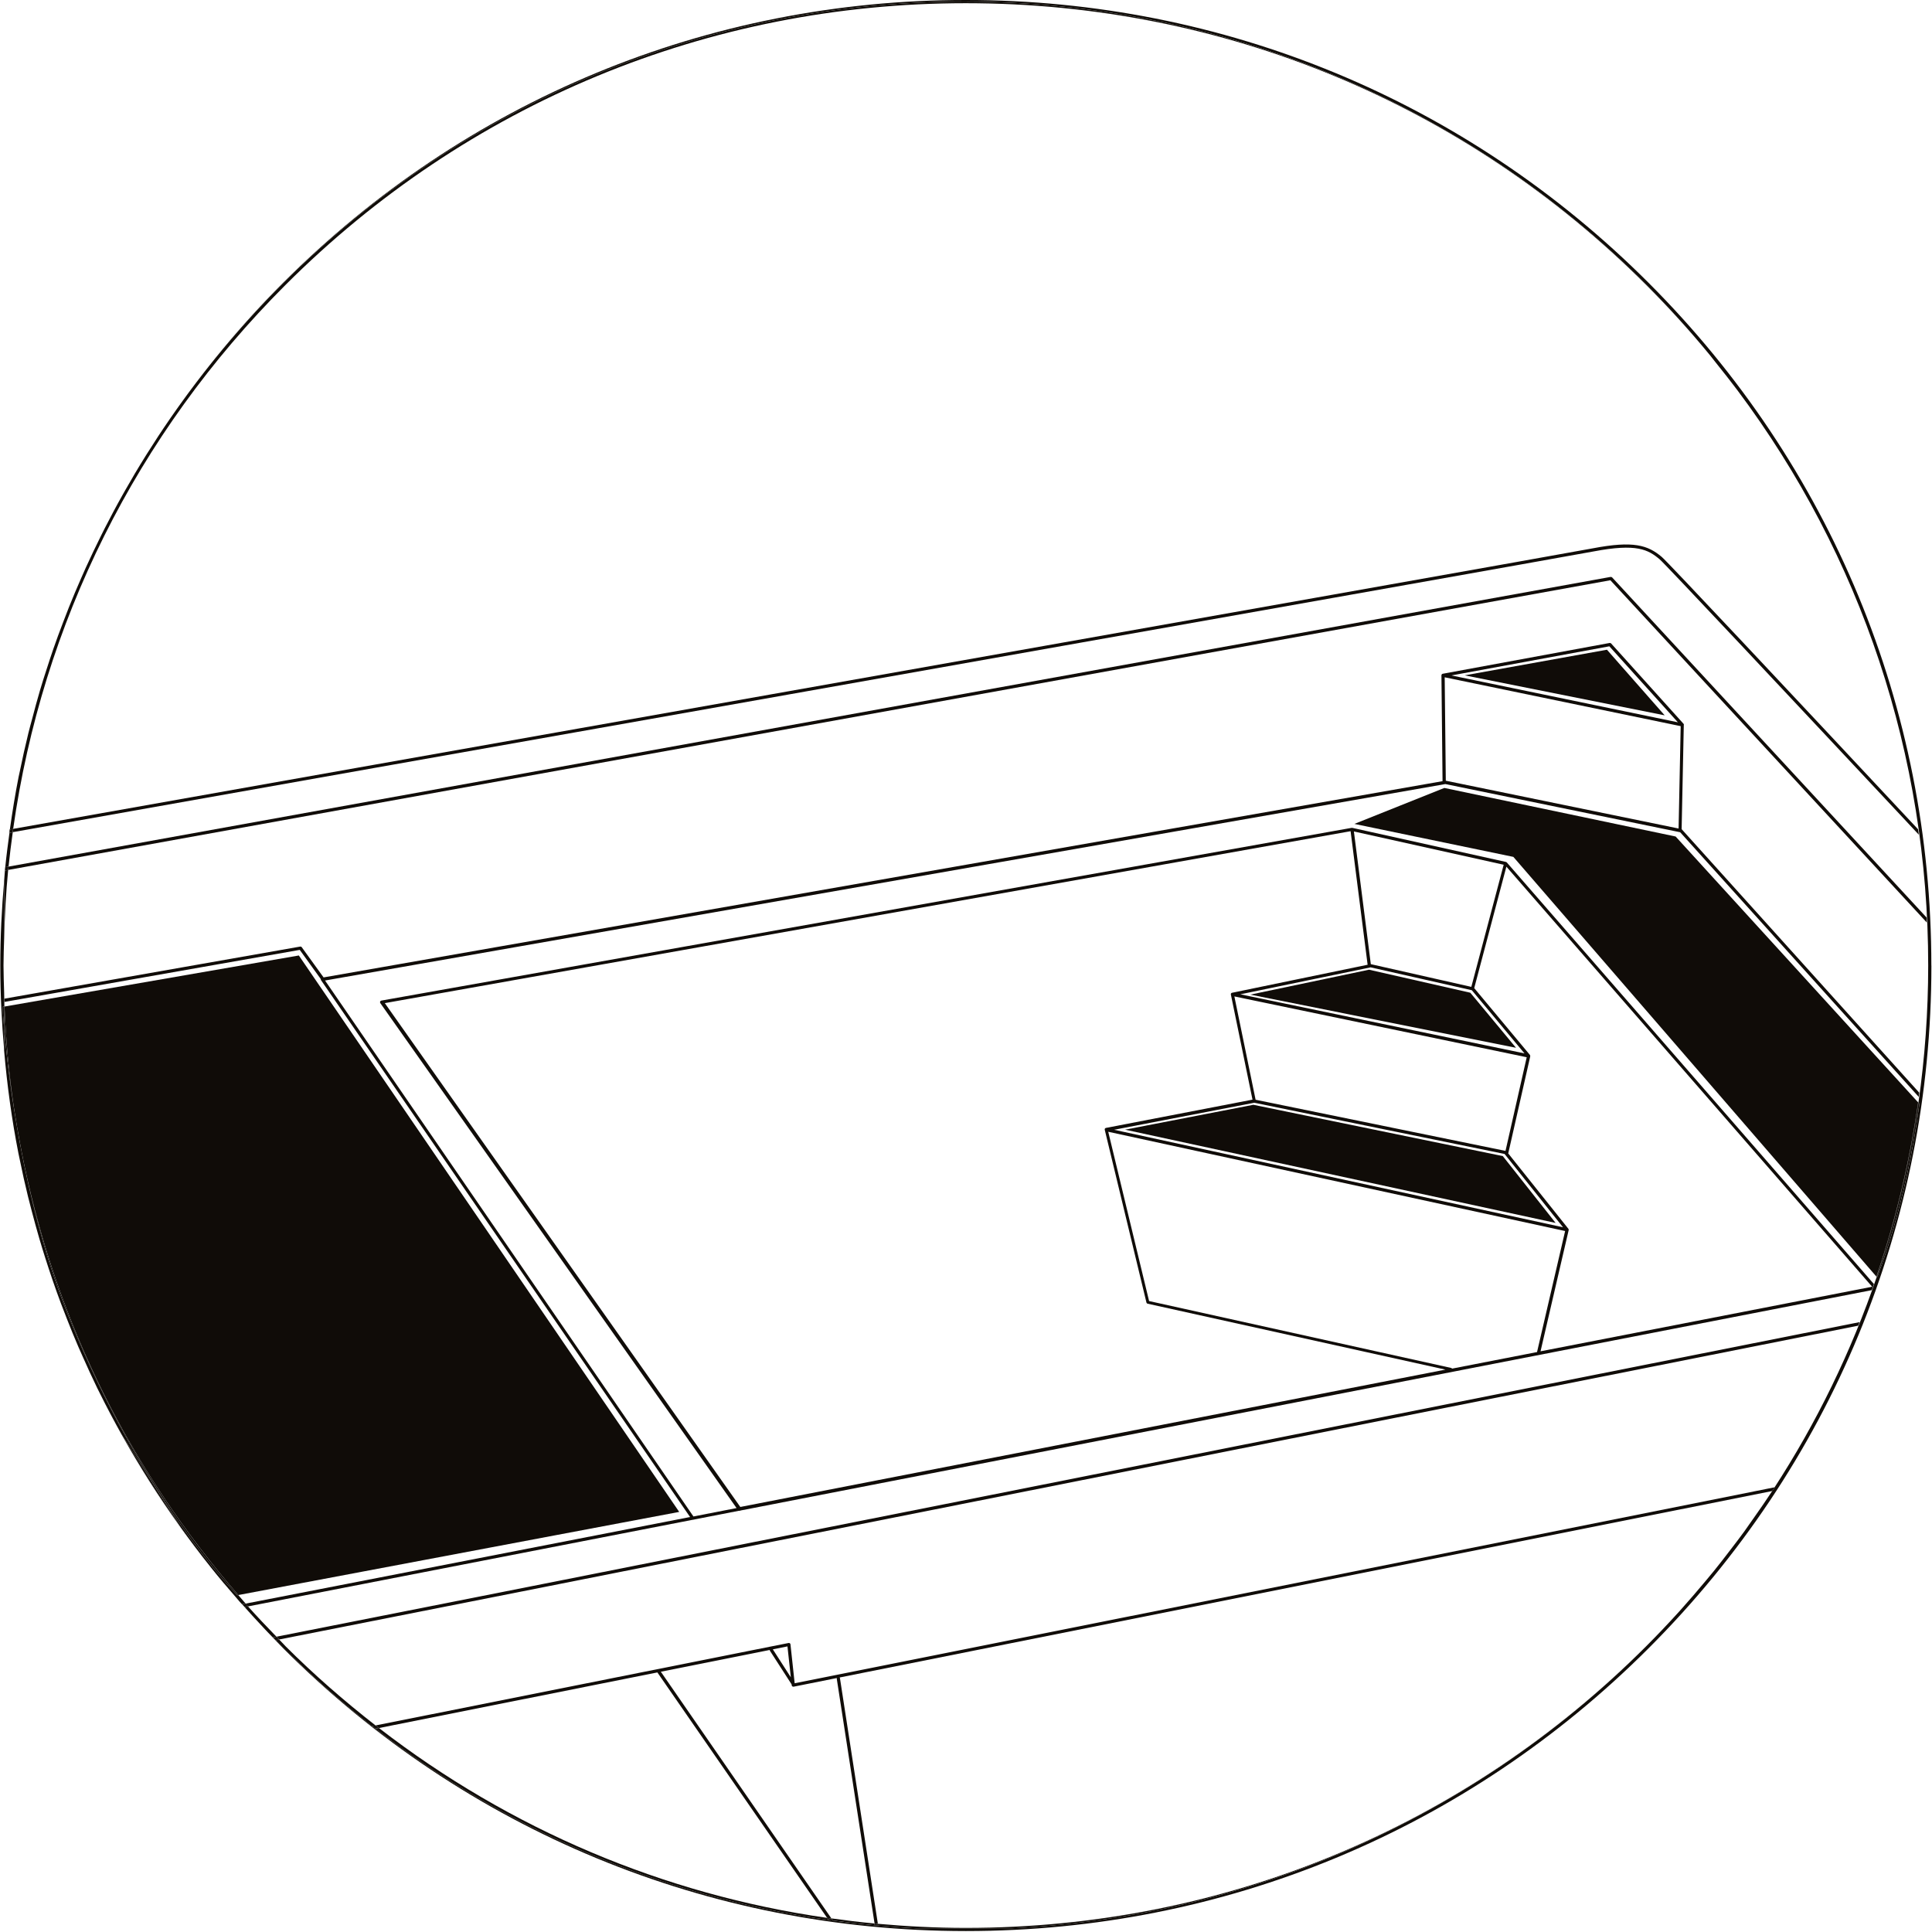 <?xml version="1.0" encoding="UTF-8"?>
<svg xmlns="http://www.w3.org/2000/svg" width="386" height="386" viewBox="0 0 386 386" fill="none">
  <g clip-path="url(#clip0_1796_1404)">
    <path d="M13.74 121.4C14.53 119.42 15.36 117.46 16.21 115.52C15.36 117.47 14.53 119.43 13.74 121.4Z" fill="#100C08"></path>
    <path d="M342.79 72.43C344.28 74.27 345.74 76.13 347.16 78.02C345.75 76.12 344.27 74.27 342.79 72.43Z" fill="#100C08"></path>
    <path d="M20.91 105.59C22.03 103.39 23.19 101.2 24.4 99.05C23.19 101.21 22.03 103.39 20.91 105.59Z" fill="#100C08"></path>
    <path d="M25.01 97.96C26.29 95.71 27.6 93.48 28.97 91.29C27.6 93.49 26.29 95.72 25.01 97.96Z" fill="#100C08"></path>
    <path d="M15.62 268.97C14.85 267.17 14.11 265.35 13.39 263.52C14.11 265.35 14.84 267.16 15.62 268.97Z" fill="#100C08"></path>
    <path d="M6.33 241.88C6.09 240.95 5.84 240.01 5.61 239.08C5.84 240.02 6.09 240.95 6.33 241.88Z" fill="#100C08"></path>
    <path d="M12.17 260.35C11.59 258.79 11.03 257.21 10.48 255.63C11.02 257.21 11.59 258.79 12.17 260.35Z" fill="#100C08"></path>
    <path d="M47.09 319.07C45.43 317.16 43.8 315.22 42.21 313.25C43.79 315.22 45.42 317.16 47.09 319.07Z" fill="#100C08"></path>
    <path d="M10.68 129.58C11.29 127.82 11.94 126.08 12.6 124.35C11.94 126.09 11.29 127.83 10.68 129.58Z" fill="#100C08"></path>
    <path d="M340.73 315.9C339.13 317.82 337.5 319.72 335.82 321.59C337.5 319.73 339.13 317.83 340.73 315.9Z" fill="#100C08"></path>
    <path d="M5.67 146.47C5.91 145.49 6.18 144.53 6.44 143.56C6.18 144.53 5.91 145.5 5.67 146.47Z" fill="#100C08"></path>
    <path d="M7.99 137.93C8.42 136.5 8.87 135.08 9.33 133.66C8.87 135.08 8.41 136.5 7.99 137.93Z" fill="#100C08"></path>
    <path d="M350.29 303.41C349.69 304.26 349.1 305.12 348.49 305.97C349.1 305.13 349.69 304.27 350.29 303.41Z" fill="#100C08"></path>
    <path d="M3.72 155.19C3.79 154.82 3.88 154.46 3.96 154.09C3.88 154.46 3.8 154.82 3.72 155.19Z" fill="#100C08"></path>
    <path d="M345.76 309.59C344.65 311.03 343.55 312.48 342.4 313.89C343.54 312.48 344.66 311.04 345.76 309.59Z" fill="#100C08"></path>
    <path d="M19.41 277.27C18.42 275.24 17.48 273.17 16.56 271.1C17.48 273.17 18.42 275.23 19.41 277.27Z" fill="#100C08"></path>
    <path d="M48.37 320.52C48.21 320.34 48.04 320.16 47.88 319.98C49.52 321.85 51.2 323.68 52.92 325.5C51.54 324.05 50.21 322.57 48.88 321.08C48.71 320.89 48.54 320.71 48.37 320.53V320.52Z" fill="#100C08"></path>
    <path d="M0.87 200.18H0.83V201.11H0.9C0.89 200.79 0.89 200.49 0.88 200.18H0.87Z" fill="#100C08"></path>
    <path d="M24.31 286.59C22.75 283.8 21.25 280.98 19.83 278.11C25.91 290.43 33.33 302.13 42.03 313.02C39.99 310.46 38.03 307.84 36.12 305.18C31.84 299.23 27.9 293.02 24.31 286.59Z" fill="#100C08"></path>
    <path d="M49.55 320.94L48.87 321.07C50.2 322.56 51.54 324.04 52.91 325.49C53.15 325.74 53.38 325.99 53.62 326.24C53.92 326.55 54.23 326.84 54.53 327.15C54.77 327.1 55 327.06 55.24 327.01C53.3 325.02 51.39 323 49.54 320.94H49.55Z" fill="#100C08"></path>
    <path d="M49.07 320.38C48.57 319.82 48.09 319.25 47.6 318.68L47.42 318.71C47.42 318.71 28.74 300.02 13.87 263.43C9.74 253.27 6.86 242.51 4.86 232.83C4.54 231.29 4.24 229.75 3.95 228.2C3.57 226.18 3.24 224.22 2.94 222.35C2.87 221.91 2.8 221.48 2.73 221.04C1.71 214.49 1.14 209.05 0.82 205.53V209.9C1.42 216.84 2.36 223.71 3.69 230.47C3.78 230.93 3.88 231.38 3.98 231.84C4.47 234.27 5.01 236.68 5.6 239.08C5.83 240.02 6.08 240.95 6.32 241.88C6.81 243.75 7.32 245.62 7.86 247.47C8.24 248.77 8.64 250.06 9.05 251.35C9.5 252.78 9.98 254.21 10.46 255.63C11.01 257.21 11.56 258.79 12.15 260.35C12.55 261.41 12.96 262.47 13.38 263.53C14.1 265.36 14.83 267.18 15.61 268.98C15.92 269.69 16.24 270.39 16.55 271.1C17.47 273.17 18.41 275.24 19.4 277.27C19.54 277.55 19.69 277.83 19.82 278.11C21.24 280.98 22.74 283.8 24.3 286.59L36.11 305.18C38.02 307.84 39.98 310.46 42.02 313.02C42.08 313.1 42.14 313.17 42.2 313.25C43.78 315.23 45.42 317.16 47.08 319.07C47.34 319.37 47.6 319.68 47.86 319.98C48.02 320.16 48.19 320.34 48.35 320.52L49.05 320.38H49.07Z" fill="#100C08"></path>
    <path d="M29.42 90.57C30.86 88.28 32.34 86.02 33.87 83.8C32.33 86.03 30.86 88.29 29.42 90.57Z" fill="#100C08"></path>
    <path d="M1.63 173.81L0.98 173.93C0.92 174.59 0.89 175.27 0.83 175.93V187.46C0.96 182.88 1.19 178.32 1.63 173.81Z" fill="#100C08"></path>
    <path d="M0.5 201.16L0.83 201.1V198.35C0.78 196.53 0.7 194.72 0.7 192.9C0.7 191.08 0.78 189.27 0.83 187.45V175.92C0.34 181.54 0.06 187.2 0.06 192.9C0.06 198.6 0.35 204.27 0.83 209.88V205.51C0.58 202.74 0.5 201.15 0.5 201.15V201.16Z" fill="#100C08"></path>
    <path d="M57.01 328.86C56.59 328.44 56.19 327.99 55.77 327.56C55.53 327.61 55.31 327.65 55.08 327.7C61.1 333.84 67.53 339.57 74.32 344.87C74.56 344.82 74.79 344.78 75.03 344.73C68.76 339.84 62.72 334.58 57.01 328.87V328.86Z" fill="#100C08"></path>
    <path d="M29.42 90.57C29.27 90.81 29.11 91.05 28.97 91.29C27.6 93.48 26.29 95.71 25.01 97.96C24.81 98.32 24.6 98.68 24.4 99.04C23.19 101.19 22.04 103.38 20.91 105.58C20.65 106.08 20.4 106.59 20.15 107.1C19.11 109.18 18.12 111.28 17.15 113.4C16.83 114.1 16.52 114.81 16.21 115.52C15.36 117.46 14.53 119.42 13.74 121.4C13.35 122.38 12.98 123.36 12.6 124.35C11.94 126.08 11.29 127.82 10.68 129.58C10.21 130.93 9.77 132.3 9.33 133.66C8.87 135.08 8.41 136.49 7.99 137.93C7.44 139.79 6.93 141.67 6.44 143.56C6.18 144.53 5.91 145.49 5.67 146.47C5.05 149 4.48 151.54 3.96 154.1C3.88 154.47 3.8 154.83 3.72 155.2C3.03 158.68 2.47 162.2 1.97 165.73C2.19 165.69 2.41 165.65 2.63 165.61C8.42 124.61 27.21 86.76 57.01 56.96C93.33 20.64 141.61 0.64 192.96 0.64C244.31 0.64 292.6 20.64 328.91 56.95C333.43 61.47 337.69 66.17 341.69 71.04C306.38 27.88 252.71 0.32 192.59 0.32C126.86 0.32 68.82 33.25 34.07 83.51C34 83.61 33.93 83.7 33.87 83.8C32.34 86.02 30.86 88.28 29.42 90.57Z" fill="#100C08"></path>
    <path d="M192.96 385.18C187.05 385.18 181.18 384.88 175.37 384.36L175.43 384.72C177.95 384.94 180.48 385.14 183.03 385.27H202.16C254.85 382.69 301.94 358.91 335.18 322.31C333.15 324.54 331.07 326.73 328.93 328.87C292.62 365.18 244.33 385.18 192.98 385.18H192.96Z" fill="#100C08"></path>
    <path d="M385.87 192.93V192.89C385.87 141.37 365.8 92.93 329.37 56.5C292.94 20.07 244.49 0 192.96 0C141.43 0 92.99 20.07 56.56 56.5C48.17 64.89 40.69 73.95 34.08 83.51C68.82 33.25 126.86 0.32 192.59 0.32C252.71 0.32 306.38 27.88 341.7 71.04C342.07 71.49 342.42 71.97 342.79 72.43C344.27 74.27 345.74 76.12 347.16 78.02C371.87 111.03 385.24 150.94 385.24 192.91C385.24 202.16 384.57 211.31 383.29 220.31L383.49 220.52C380.78 241.18 375.02 255.18 375.02 255.18L374.96 255.11C369.88 270 362.98 284.21 354.35 297.47C354.26 297.61 354.17 297.75 354.08 297.89C352.86 299.75 351.59 301.59 350.3 303.41C349.7 304.26 349.11 305.12 348.5 305.97C347.61 307.19 346.69 308.39 345.77 309.59C344.67 311.04 343.55 312.48 342.41 313.89C341.86 314.57 341.3 315.23 340.74 315.9C339.14 317.83 337.5 319.73 335.83 321.59C335.62 321.83 335.4 322.06 335.19 322.3C301.96 358.9 254.87 382.69 202.17 385.26H183.04C180.49 385.14 177.97 384.94 175.44 384.71C175.22 384.69 175 384.68 174.78 384.66C171.97 384.4 169.17 384.08 166.4 383.7C166.12 383.66 165.83 383.64 165.55 383.6C131.75 378.85 100.8 365.3 75.01 345.38C74.79 345.21 74.56 345.04 74.33 344.86C67.54 339.57 61.11 333.83 55.09 327.69C54.91 327.51 54.72 327.33 54.55 327.14C54.25 326.83 53.94 326.54 53.64 326.23C54.62 327.25 55.56 328.3 56.57 329.31C93 365.74 141.43 385.8 192.94 385.81H193C244.52 385.81 292.95 365.74 329.38 329.31C365.81 292.88 385.88 244.44 385.88 192.92L385.87 192.93Z" fill="#100C08"></path>
    <path d="M166.1 383.29L166.39 383.7C169.17 384.08 171.96 384.4 174.77 384.66L174.71 384.3C171.82 384.03 168.95 383.68 166.1 383.28V383.29Z" fill="#100C08"></path>
    <path d="M75.7 345.24C75.47 345.29 75.23 345.33 75 345.38C100.79 365.3 131.74 378.85 165.54 383.6L165.25 383.18C132.55 378.49 101.88 365.47 75.7 345.24Z" fill="#100C08"></path>
    <path d="M0.83 198.36V199.54H0.86C0.85 199.14 0.84 198.75 0.83 198.36Z" fill="#100C08"></path>
    <path d="M2.55 166.27C2.33 166.31 2.11 166.35 1.89 166.39C1.58 168.67 1.28 170.96 1.05 173.26L1.71 173.14C1.94 170.84 2.24 168.55 2.55 166.27Z" fill="#100C08"></path>
    <path d="M157.42 138.78C238.02 124.48 314.15 110.98 318.41 110.17C327 108.54 329.29 109.8 331.61 111.77C332.69 112.68 356.73 138.3 383.37 166.77C383.32 166.42 383.28 166.06 383.23 165.7C356.92 137.56 333.24 112.31 332.02 111.28C329.24 108.92 326.35 108 318.29 109.54C314.04 110.35 237.91 123.85 157.31 138.15C102.8 147.82 44.24 158.2 2.64 165.6C2.61 165.82 2.59 166.04 2.56 166.26C44.17 158.86 102.83 148.46 157.43 138.78H157.42Z" fill="#100C08"></path>
    <path d="M1.05 173.26H1.02C1 173.49 0.96 173.71 0.94 173.93H0.97C0.99 173.7 1.02 173.48 1.04 173.26H1.05Z" fill="#100C08"></path>
    <path d="M158.77 336.31L157.93 328.53C157.93 328.44 157.88 328.36 157.8 328.31C157.73 328.26 157.63 328.23 157.55 328.26L153.67 329.03C141.33 331.5 102.19 339.31 75.04 344.73C75.26 344.9 75.48 345.08 75.71 345.25C92.83 341.83 114.55 337.49 131.34 334.14L165.26 383.19C165.54 383.23 165.83 383.26 166.11 383.29L132.03 334C141.53 332.1 149.38 330.54 153.79 329.65C153.79 329.71 153.8 329.78 153.84 329.83L158.16 336.53L158.18 336.71C158.18 336.8 158.23 336.88 158.31 336.93C158.38 336.98 158.47 337 158.56 336.99L167.19 335.26C167.19 335.26 167.17 335.36 167.18 335.41L174.73 384.29C174.95 384.31 175.17 384.32 175.39 384.34L167.82 335.31C167.82 335.25 167.78 335.2 167.75 335.15L354.09 297.89C354.09 297.89 354.09 297.89 354.09 297.88C354.18 297.74 354.27 297.6 354.36 297.46C354.43 297.36 354.49 297.25 354.55 297.15L158.79 336.3L158.77 336.31ZM154.4 329.53L157.33 328.94L158 335.11L154.4 329.52V329.53Z" fill="#100C08"></path>
    <path d="M1.97 165.72C1.97 165.72 1.92 165.72 1.9 165.73C1.87 165.95 1.85 166.17 1.82 166.39C1.84 166.39 1.87 166.39 1.89 166.38C1.92 166.16 1.94 165.94 1.97 165.72Z" fill="#100C08"></path>
    <path d="M336.43 144.82C336.43 144.74 336.41 144.67 336.36 144.61L321.89 128.56C321.82 128.48 321.69 128.44 321.59 128.46L288.26 134.61C288.11 134.63 288 134.76 287.99 134.91V134.93L288.21 156.07L64.65 195.28L60.29 189.25C60.22 189.15 60.09 189.1 59.97 189.12L0.86 199.53C0.86 199.75 0.86 199.96 0.88 200.18L59.89 189.78L64.09 195.61C64.09 195.68 64.09 195.76 64.14 195.83L137.87 303.09L49.07 320.39C49.23 320.57 49.39 320.77 49.55 320.95L147.65 301.84C147.74 301.87 147.84 301.85 147.93 301.8C147.93 301.8 147.94 301.8 147.95 301.79L373.98 257.76C374.12 257.36 374.26 256.95 374.4 256.55L301.05 172.31C301.05 172.31 300.97 172.24 300.92 172.22C300.92 172.22 300.89 172.22 300.88 172.21L270.18 165.4C270.18 165.4 270.13 165.4 270.1 165.4C270.08 165.4 270.06 165.4 270.04 165.4L76.19 199.91C76.08 199.93 75.99 200 75.95 200.1C75.91 200.2 75.92 200.32 75.98 200.41L147.16 301.3L138.54 302.98C138.54 302.98 138.52 302.95 138.51 302.93L64.94 195.9L288.77 156.65L335.6 166.26C335.6 166.26 335.66 166.27 335.67 166.26L383.35 219.15C383.39 218.87 383.42 218.59 383.45 218.31L335.98 165.66L336.41 144.85L336.43 144.82ZM290.11 273.43C290.07 273.37 290 273.32 289.91 273.3L229.58 259.94L221.42 226.12L312.7 245.95L307.09 270.13L290.11 273.44V273.43ZM305.03 211.22L300.79 229.94L250.86 219.72L246.62 199.08L305.03 211.23V211.22ZM247.79 198.66L273.84 193.27L294.06 197.84L304.58 210.46L247.79 198.65V198.66ZM300.6 230.55L312.28 245.2L222.59 225.72L250.59 220.32L300.59 230.55H300.6ZM300.98 173.17L374.04 257.08L307.79 269.98L313.41 245.77C313.41 245.77 313.41 245.74 313.41 245.73C313.41 245.68 313.41 245.63 313.4 245.59C313.4 245.59 313.37 245.52 313.35 245.5L301.33 230.44C301.33 230.44 301.34 230.4 301.35 230.38L305.72 211.11C305.72 211.11 305.72 211.08 305.72 211.07C305.75 210.97 305.73 210.85 305.66 210.76L294.54 197.42L300.96 173.17H300.98ZM300.43 172.75L293.96 197.17L273.92 192.64C273.92 192.64 273.89 192.64 273.88 192.64L270.5 166.12L300.43 172.77V172.75ZM76.82 200.43L269.84 166.07L273.24 192.75L246.15 198.35C246.15 198.35 246.14 198.35 246.13 198.35C246.06 198.37 246 198.41 245.96 198.47C245.96 198.48 245.94 198.5 245.94 198.52C245.92 198.57 245.91 198.62 245.92 198.67C245.92 198.67 245.92 198.69 245.92 198.7L250.24 219.7L220.96 225.35C220.96 225.35 220.92 225.35 220.9 225.37C220.84 225.39 220.8 225.43 220.76 225.48C220.76 225.49 220.75 225.51 220.74 225.52C220.72 225.57 220.71 225.64 220.72 225.7C220.72 225.7 220.72 225.71 220.72 225.72L229.05 260.23C229.08 260.35 229.17 260.44 229.29 260.47L288.79 273.64L147.91 301.08L76.85 200.37L76.82 200.43ZM321.53 129.12L335.23 144.31L289.99 134.95L321.53 129.13V129.12ZM335.37 165.53L288.86 155.98L288.64 135.32L335.79 145.08L335.37 165.53Z" fill="#100C08"></path>
    <path d="M55.77 327.56C99.41 318.98 271.08 284.81 371.26 264.86C371.35 264.63 371.44 264.39 371.53 264.15C271.08 284.15 98.23 318.55 55.25 327C55.43 327.18 55.6 327.37 55.77 327.55V327.56Z" fill="#100C08"></path>
    <path d="M321.8 115.26L1.71 173.14C1.69 173.36 1.65 173.58 1.63 173.81L321.74 115.93L384.96 184.31C384.95 183.99 384.96 183.66 384.94 183.34L322.1 115.37C322.03 115.29 321.92 115.26 321.81 115.27L321.8 115.26Z" fill="#100C08"></path>
    <path d="M2.55 166.27C2.58 166.05 2.6 165.83 2.63 165.61C2.41 165.65 2.19 165.69 1.97 165.73C1.94 165.95 1.92 166.17 1.89 166.39C2.11 166.35 2.33 166.31 2.55 166.27Z" fill="#100C08"></path>
    <path d="M165.25 383.19L165.54 383.61C165.82 383.65 166.11 383.67 166.39 383.71L166.1 383.3C165.82 383.26 165.53 383.24 165.25 383.2V383.19Z" fill="#100C08"></path>
    <path d="M75.03 344.72C74.79 344.77 74.56 344.81 74.32 344.86C74.54 345.03 74.77 345.21 75 345.38C75.23 345.33 75.47 345.29 75.7 345.24C75.48 345.07 75.26 344.89 75.03 344.72Z" fill="#100C08"></path>
    <path d="M0.86 199.53H0.83V200.18H0.87C0.87 199.96 0.87 199.74 0.85 199.53H0.86Z" fill="#100C08"></path>
    <path d="M174.71 384.31L174.77 384.67C174.99 384.69 175.21 384.7 175.43 384.72L175.37 384.36C175.15 384.34 174.93 384.33 174.71 384.31Z" fill="#100C08"></path>
    <path d="M48.37 320.52C48.54 320.71 48.71 320.89 48.88 321.07L49.56 320.94C49.4 320.76 49.24 320.57 49.08 320.38L48.38 320.52H48.37Z" fill="#100C08"></path>
    <path d="M1.05 173.26C1.03 173.48 1 173.7 0.98 173.93L1.63 173.81C1.65 173.59 1.69 173.37 1.71 173.14L1.05 173.26Z" fill="#100C08"></path>
    <path d="M24.31 286.59C27.9 293.02 31.84 299.23 36.12 305.18L24.31 286.59Z" fill="#100C08"></path>
    <path d="M55.25 327.01C55.01 327.06 54.77 327.1 54.54 327.15C54.72 327.33 54.9 327.51 55.08 327.7C55.32 327.65 55.53 327.61 55.77 327.56C55.59 327.38 55.42 327.19 55.25 327.01Z" fill="#100C08"></path>
    <path d="M321.06 129.81L292.63 134.93L332.59 142.92L321.06 129.81Z" fill="#100C08"></path>
    <path d="M273.52 193.74L249.81 198.72L302.89 209.34L293.76 198.34L273.52 193.74Z" fill="#100C08"></path>
    <path d="M310.8 244.33L300.25 230.98L250.41 220.73L224.78 225.7L310.8 244.33Z" fill="#100C08"></path>
    <path d="M59.7 190.9L0.9 201.1C1.18 207.81 1.78 214.47 2.74 221.04C2.81 221.47 2.88 221.91 2.95 222.35C3.25 224.31 3.6 226.26 3.96 228.2C4.24 229.71 4.54 231.26 4.87 232.83C11.53 264.51 26.11 293.91 47.61 318.68L135.7 302.07L59.7 190.89V190.9Z" fill="#100C08"></path>
    <path d="M0.5 201.16C0.5 201.16 0.58 202.75 0.83 205.52V201.1L0.5 201.16Z" fill="#100C08"></path>
    <path d="M0.83 201.11V205.53C1.14 209.05 1.72 214.49 2.74 221.04C1.78 214.47 1.18 207.82 0.9 201.1H0.83V201.11Z" fill="#100C08"></path>
    <path d="M3.96 228.2C3.6 226.25 3.25 224.31 2.95 222.35C3.25 224.23 3.59 226.18 3.96 228.2Z" fill="#100C08"></path>
    <path d="M13.87 263.43C28.75 300.02 47.42 318.71 47.42 318.71L47.6 318.68C26.1 293.91 11.52 264.51 4.86 232.83C6.86 242.51 9.74 253.27 13.87 263.43Z" fill="#100C08"></path>
    <path d="M288.59 157.42L279.75 160.95L270.59 164.61L302.36 171.2L374.89 255.05C378.7 243.87 381.52 232.25 383.23 220.25L334.78 167.13L288.59 157.43V157.42Z" fill="#100C08"></path>
    <path d="M374.89 255.05L374.95 255.12C378.79 243.86 381.6 232.23 383.29 220.32L383.23 220.26C381.53 232.25 378.7 243.88 374.89 255.06V255.05Z" fill="#100C08"></path>
    <path d="M375.01 255.18C375.01 255.18 380.77 241.18 383.48 220.52L383.28 220.31C381.59 232.22 378.78 243.85 374.94 255.11L375 255.18H375.01Z" fill="#100C08"></path>
  </g>
  <defs>
    <clipPath id="clip0_1796_1404">
      <rect width="385.87" height="385.82" fill="white"></rect>
    </clipPath>
  </defs>
</svg>
